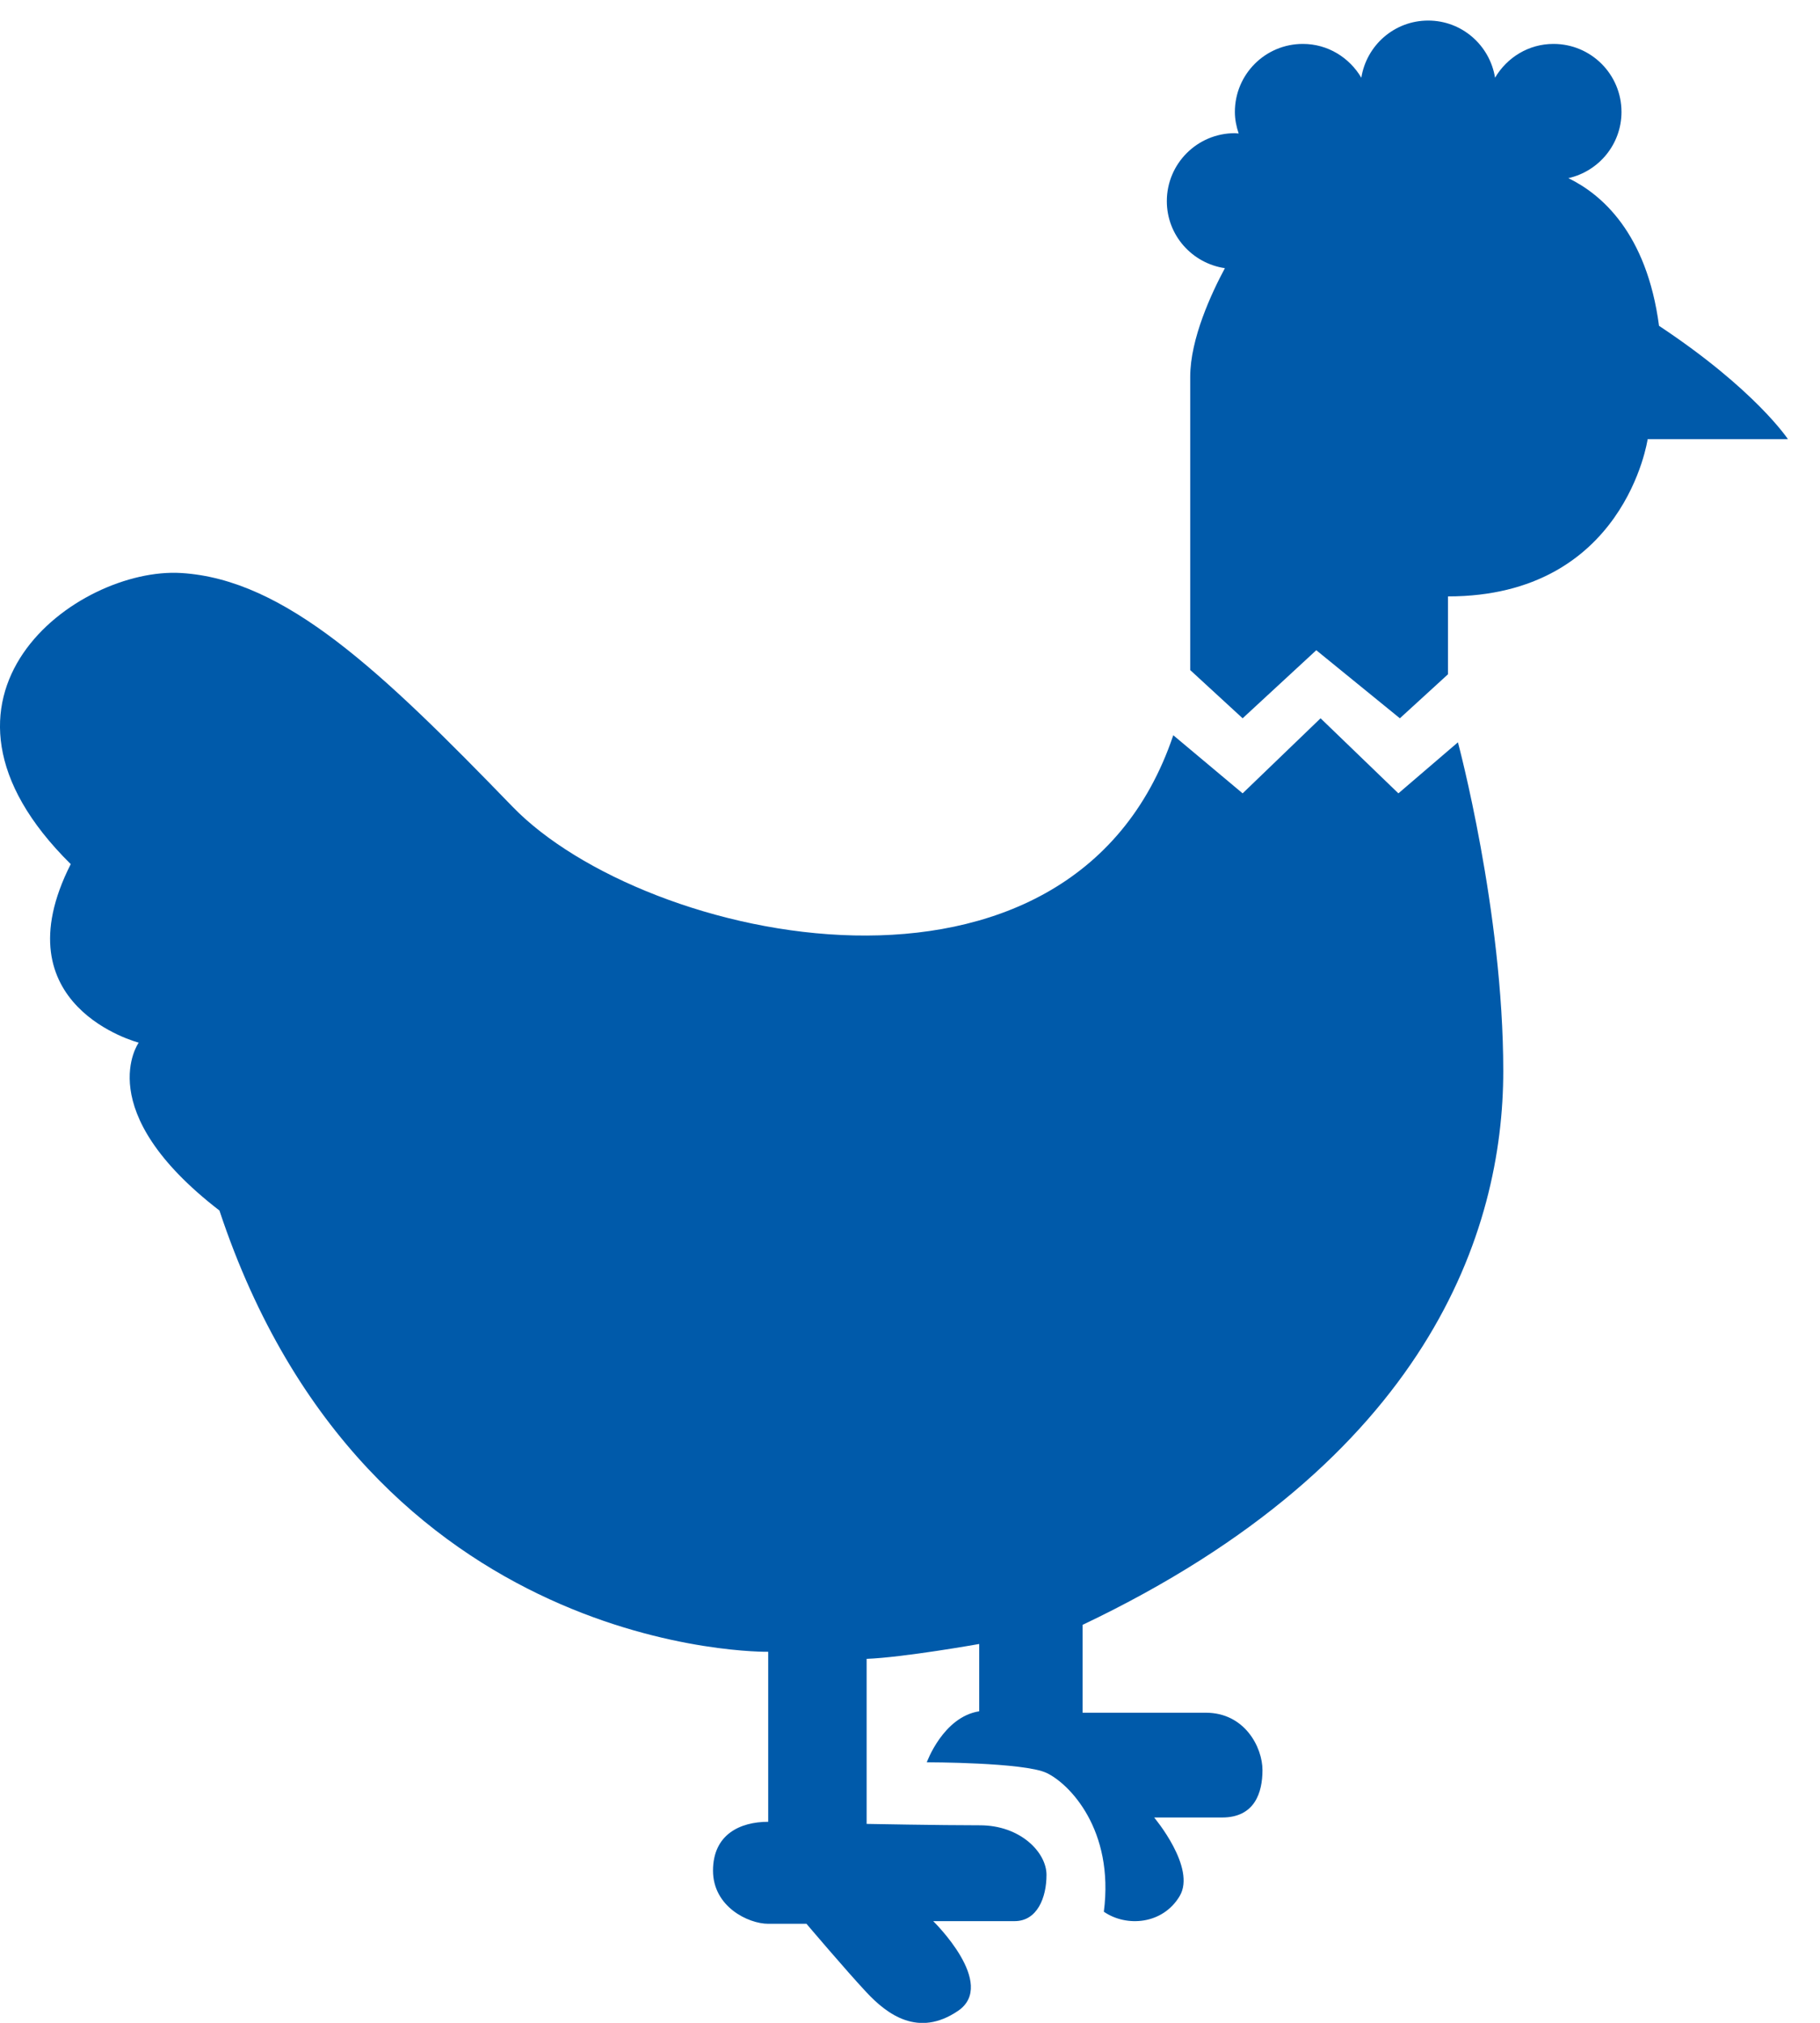 <?xml version="1.0" encoding="UTF-8" standalone="no"?>
<!DOCTYPE svg PUBLIC "-//W3C//DTD SVG 1.1//EN" "http://www.w3.org/Graphics/SVG/1.1/DTD/svg11.dtd">
<svg width="100%" height="100%" viewBox="0 0 180 200" version="1.1" xmlns="http://www.w3.org/2000/svg" xmlns:xlink="http://www.w3.org/1999/xlink" xml:space="preserve" xmlns:serif="http://www.serif.com/" style="fill-rule:evenodd;clip-rule:evenodd;stroke-linejoin:round;stroke-miterlimit:2;">
    <g transform="matrix(4.167,0,0,4.167,0,0)">
        <path d="M39.376,7.731C39.083,5.52 38.003,4.605 37.224,4.227C37.944,4.066 38.485,3.425 38.485,2.656C38.485,1.764 37.763,1.042 36.871,1.042C36.277,1.042 35.765,1.367 35.484,1.844C35.36,1.076 34.7,0.488 33.897,0.488C33.093,0.488 32.433,1.076 32.31,1.844C32.028,1.367 31.516,1.042 30.922,1.042C30.03,1.042 29.309,1.764 29.309,2.656C29.309,2.835 29.345,3.006 29.399,3.168C29.369,3.167 29.34,3.16 29.309,3.16C28.417,3.16 27.694,3.882 27.694,4.773C27.694,5.583 28.294,6.248 29.072,6.363C28.761,6.943 28.249,8.031 28.249,8.941L28.249,15.899L29.493,17.043L31.241,15.428L33.225,17.043L34.367,15.999L34.367,14.151C38.568,14.151 39.106,10.42 39.106,10.42L42.435,10.42C42.435,10.42 41.661,9.244 39.376,7.731Z" style="fill:rgb(0,90,170);fill-rule:nonzero;"/>
        <path d="M33.19,18.824L31.343,17.043L29.493,18.824L27.847,17.445C25.427,24.622 15.292,22.37 12.166,19.142C9.04,15.915 6.771,13.748 4.301,13.596C1.83,13.445 -2.354,16.521 1.679,20.503C-0.034,23.881 3.292,24.739 3.292,24.739C3.292,24.739 2.133,26.352 5.208,28.722C8.737,39.36 18.233,39.192 18.233,39.192L18.233,43.226C17.562,43.226 16.923,43.528 16.923,44.385C16.923,45.243 17.763,45.646 18.233,45.646L19.141,45.646C19.141,45.646 20.081,46.755 20.569,47.276C21.057,47.797 21.796,48.351 22.737,47.713C23.679,47.074 22.149,45.583 22.149,45.583L24.081,45.583C24.619,45.583 24.838,45.024 24.838,44.486C24.838,43.949 24.216,43.309 23.259,43.309C22.3,43.309 20.569,43.276 20.569,43.276L20.569,39.36C21.443,39.327 23.241,39.007 23.241,39.007L23.241,40.604C22.384,40.738 21.997,41.814 21.997,41.814C21.997,41.814 24.3,41.814 24.838,42.066C25.376,42.318 26.451,43.411 26.199,45.36C26.737,45.73 27.595,45.663 27.997,44.991C28.401,44.318 27.393,43.124 27.393,43.124L29.006,43.124C29.778,43.124 29.964,42.537 29.964,41.999C29.964,41.461 29.544,40.638 28.62,40.638L25.695,40.638L25.695,38.553C33.897,34.655 35.679,29.21 35.679,25.412C35.679,21.614 34.603,17.613 34.603,17.613L33.19,18.824Z" style="fill:rgb(0,90,170);fill-rule:nonzero;"/>
    </g>
</svg>
